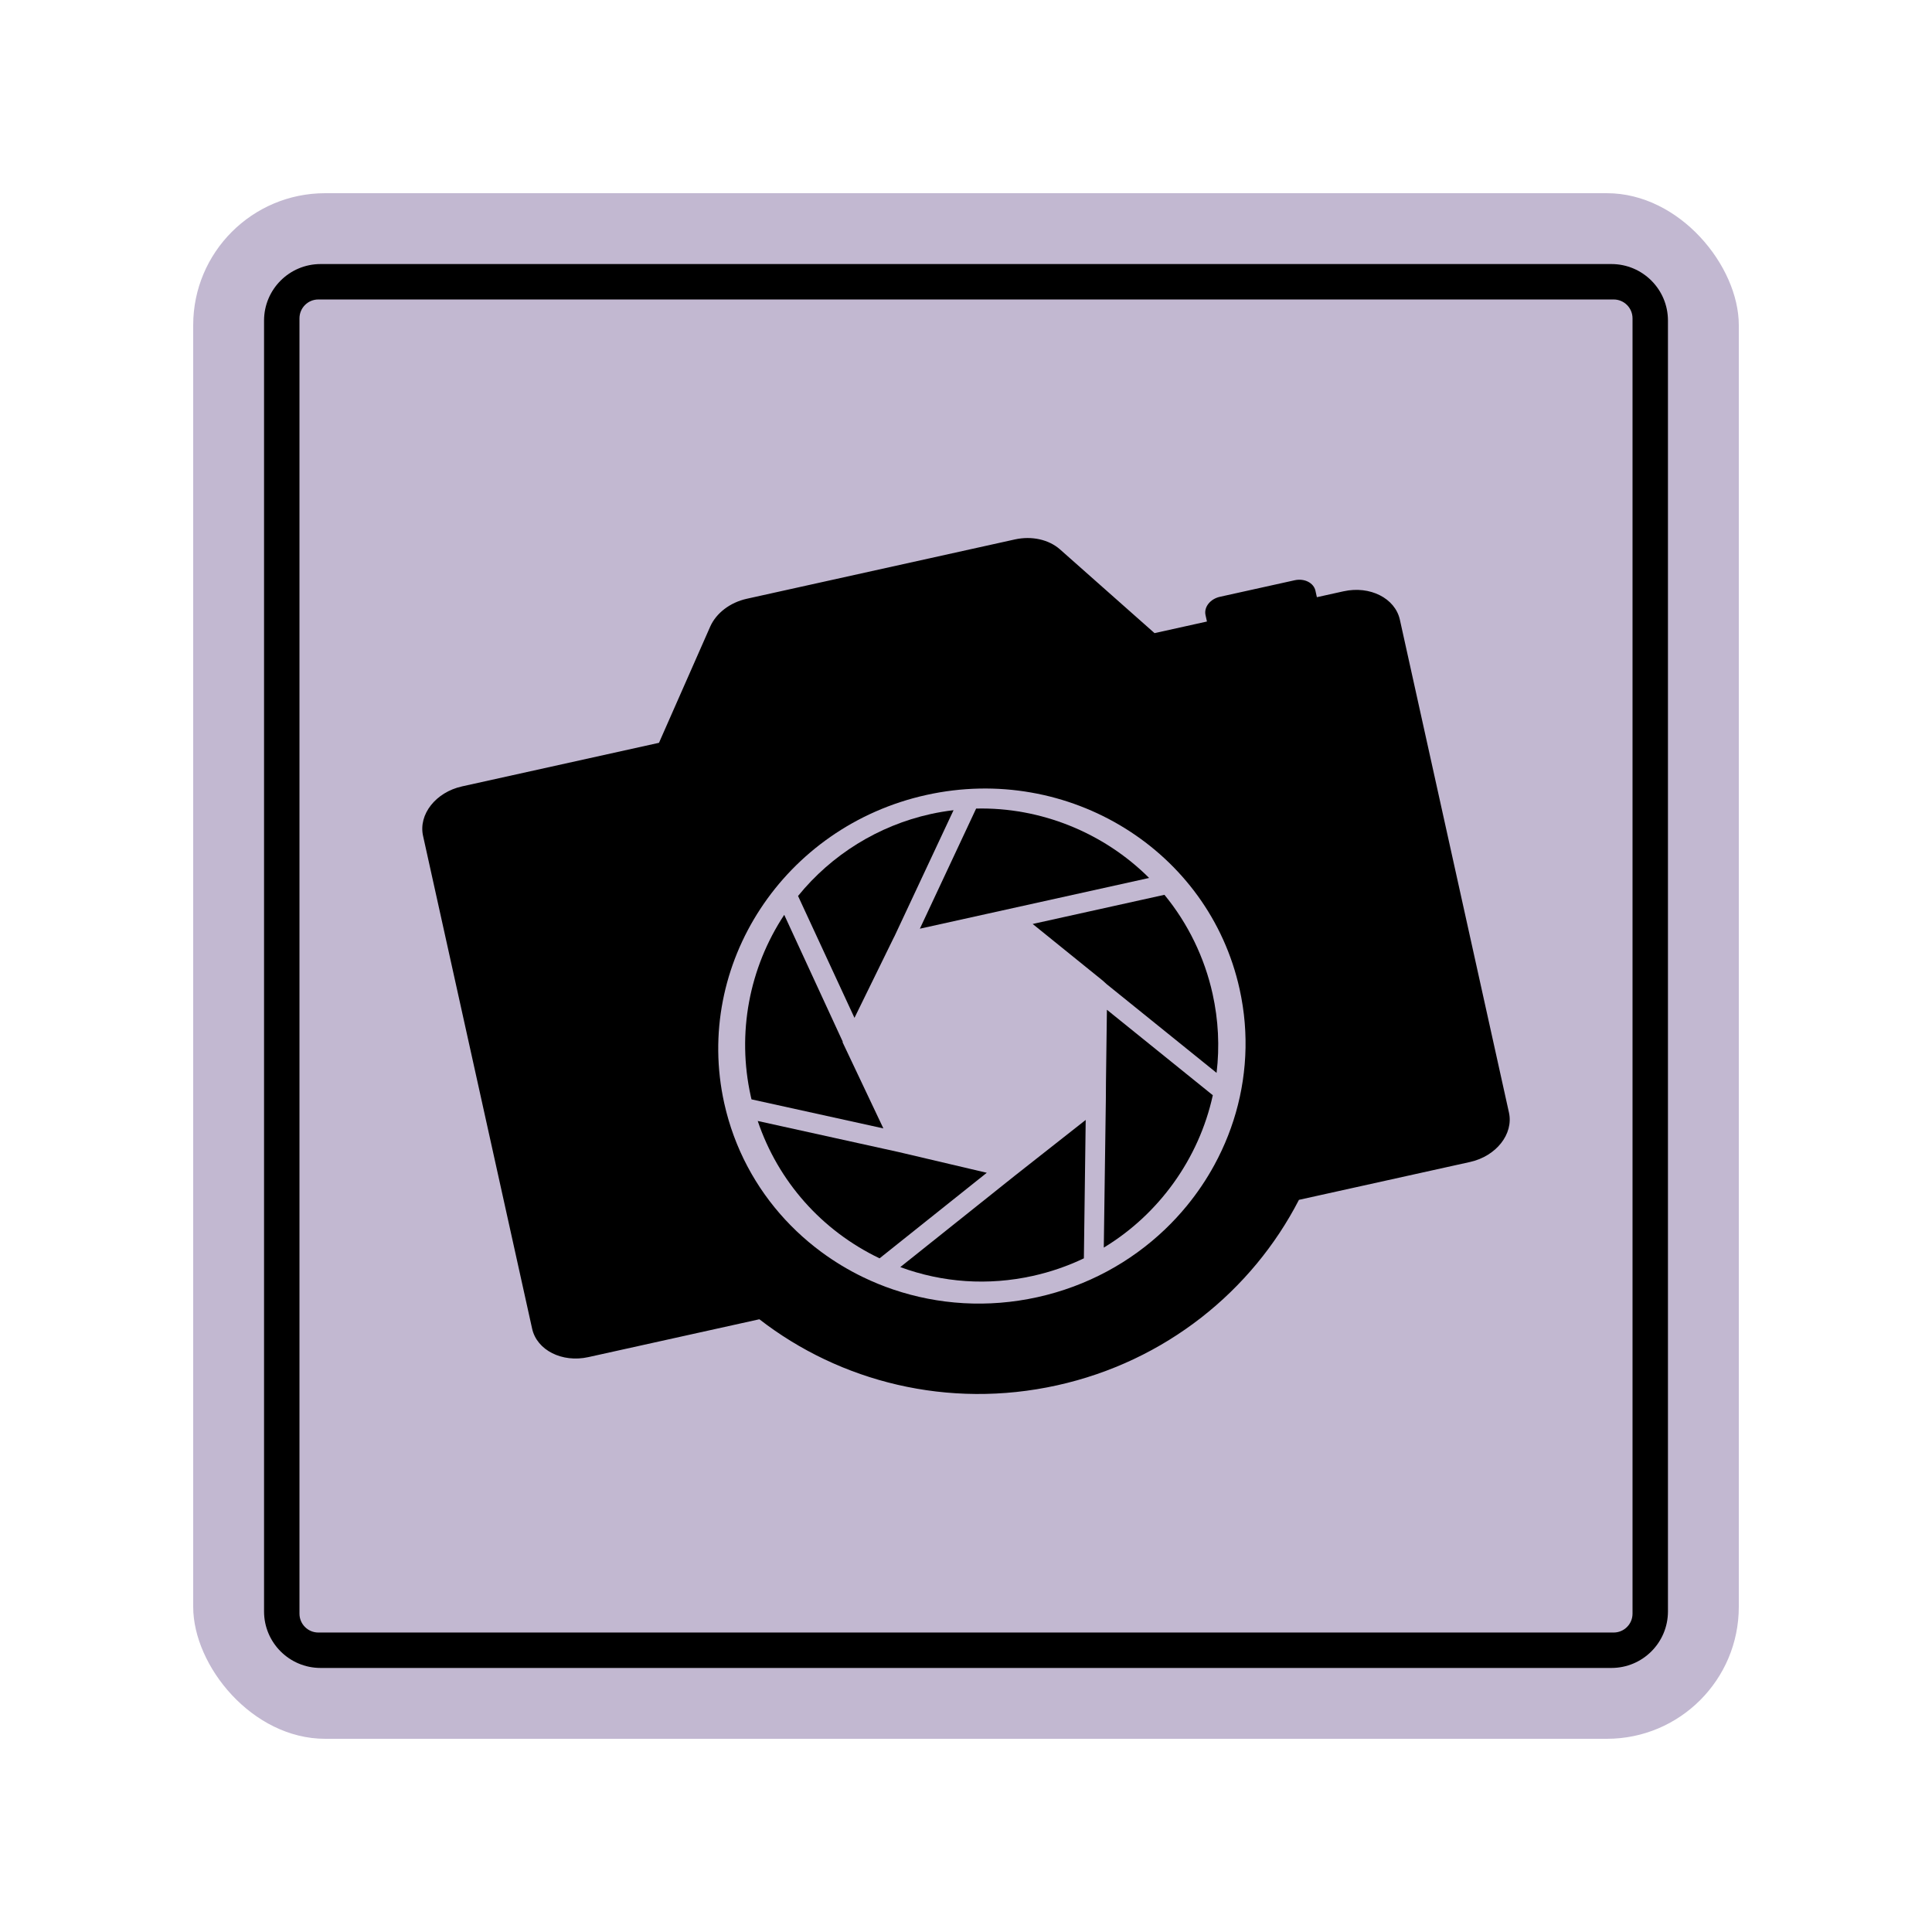<?xml version="1.0" encoding="UTF-8"?><svg id="Layer_1" xmlns="http://www.w3.org/2000/svg" viewBox="0 0 1024.998 1024.998"><defs><style>.cls-1,.cls-2{stroke-width:0px;}.cls-2{fill:#c2b8d1;}</style></defs><rect class="cls-2" x="102.499" y="102.499" width="820" height="820" rx="70" ry="70"/><path class="cls-1" d="m140.088,854.91V170.089c0-16.569,13.431-30,30-30h684.822c16.569,0,30,13.431,30,30v684.821c0,16.569-13.431,30-30,30H170.088c-16.569,0-30-13.431-30-30Zm726.027,1.205V168.883c0-5.523-4.477-10-10-10H168.883c-5.523,0-10,4.477-10,10v687.232c0,5.523,4.477,10,10,10h687.232c5.523,0,10-4.477,10-10Z"/><path class="cls-1" d="m416.066,485.358l31.058,67.322-.118.242,21.656,45.736-69.959-15.404c-.141-.575-.277-1.152-.406-1.733-7.372-33.308-.893-67.87,17.768-96.164Z"/><path class="cls-1" d="m505.894,429.832l-31.276,66.766-.638,1.239-20.652,42.172-29.936-64.662c17.799-21.95,42.648-37.333,70.308-43.455,3.98-.881,8.058-1.57,12.196-2.06Z"/><path class="cls-1" d="m609.653,465.788l-85.312,18.881-36.32,8.038,29.855-63.733c34.109-.813,67.629,12.712,91.777,36.813Z"/><path class="cls-1" d="m587.855,522.722l-.775-.626-1.943-1.77-37.266-30.123,69.906-15.472c12.471,15.165,21.282,33.27,25.552,52.561,3.074,13.891,3.779,27.948,2.111,41.904l-57.585-46.474Z"/><path class="cls-1" d="m585.601,661.896l1.095-78.655.061-9.301.502-38.224,56.183,45.343c-7.345,33.626-28.554,63.139-57.841,80.837Z"/><path class="cls-1" d="m477.634,672.239l60.871-48.57,37.498-29.501-.002.128h0l-.964,73.297c-8.614,4.116-17.719,7.251-27.11,9.329-23.676,5.24-47.801,3.608-70.294-4.683Z"/><path class="cls-1" d="m402.004,594.72l74.785,16.49,46.738,10.993-56.884,45.389c-30.719-14.71-53.829-40.848-64.639-72.871Z"/><path class="cls-1" d="m712.846,313.693l-14.195,3.142-.758-3.424c-.933-4.214-5.864-6.707-11.013-5.567l-39.672,8.78c-5.15,1.14-8.568,5.481-7.636,9.695l.758,3.424-27.805,6.154-50.141-44.405c-5.941-5.261-15.043-7.277-23.955-5.305l-142.224,31.477c-8.871,1.963-16.25,7.591-19.439,14.827l-27.149,61.594-104.48,23.124c-13.953,3.088-23.215,14.849-20.688,26.268l57.861,261.435c2.527,11.42,15.887,18.174,29.84,15.085l90.725-20.079c42.823,33.199,100.183,47.83,157.899,35.057,57.715-12.774,103.545-50.242,128.359-98.411l90.725-20.079c13.953-3.088,23.215-14.849,20.688-26.268l-57.861-261.435c-2.527-11.419-15.887-18.173-29.84-15.085Zm-238.845,370.479c-5.494-1.859-10.85-4.05-16.037-6.553-.015-.007-.031-.015-.046-.022-3.86-1.864-7.625-3.903-11.285-6.106-.06-.036-.119-.072-.179-.108-3.625-2.189-7.144-4.541-10.548-7.048-.085-.062-.168-.125-.253-.188-1.063-.787-2.115-1.588-3.155-2.405-.063-.049-.126-.097-.188-.146-2.199-1.733-4.344-3.533-6.432-5.398-.093-.083-.184-.167-.277-.25-.927-.832-1.841-1.677-2.745-2.534-.137-.13-.274-.259-.411-.389-1.995-1.908-3.935-3.876-5.813-5.904-.078-.084-.154-.169-.231-.253-.828-.899-1.642-1.811-2.446-2.733-.175-.2-.349-.401-.522-.602-.774-.899-1.537-1.807-2.288-2.727-.105-.128-.211-.254-.315-.382-.874-1.078-1.732-2.169-2.574-3.275-.029-.039-.058-.079-.088-.118-.769-1.014-1.522-2.043-2.263-3.081-.182-.255-.361-.511-.541-.767-.617-.876-1.223-1.76-1.819-2.652-.166-.249-.334-.496-.499-.746-1.476-2.24-2.887-4.53-4.231-6.868-.166-.29-.329-.582-.493-.873-.504-.891-.998-1.79-1.482-2.695-.178-.332-.356-.664-.531-.998-.533-1.017-1.053-2.041-1.561-3.075-.086-.175-.176-.347-.261-.523-.588-1.21-1.157-2.433-1.709-3.665-.132-.295-.259-.594-.389-.89-.415-.943-.82-1.892-1.214-2.847-.16-.389-.319-.78-.476-1.171-.381-.95-.751-1.907-1.111-2.869-.12-.322-.245-.641-.363-.964-.464-1.269-.913-2.548-1.34-3.838-.077-.233-.148-.47-.224-.703-.346-1.064-.681-2.135-1.002-3.213-.124-.416-.244-.834-.363-1.251-.273-.951-.536-1.907-.789-2.868-.106-.402-.214-.803-.317-1.207-.338-1.335-.664-2.676-.963-4.029-16.284-73.574,31.725-146.764,107.229-163.475,75.504-16.711,149.913,29.386,166.197,102.96.3,1.353.571,2.707.827,4.059.078.409.149.818.222,1.228.176.978.341,1.956.495,2.933.068.429.135.859.199,1.288.164,1.112.312,2.224.448,3.335.03.244.065.488.094.732.156,1.35.29,2.698.405,4.045.029.343.051.684.077,1.027.079,1.024.148,2.047.203,3.069.023.421.044.842.062,1.263.046,1.033.079,2.064.101,3.093.007.324.018.648.023.971.019,1.351.019,2.699-.003,4.044-.003.195-.012.389-.016.584-.024,1.151-.063,2.3-.117,3.446-.018.377-.039.753-.06,1.129-.057,1.025-.126,2.048-.206,3.068-.026.333-.05.667-.079,1-.232,2.687-.545,5.358-.938,8.012-.044.296-.092.591-.138.886-.164,1.061-.341,2.118-.53,3.172-.055.308-.11.616-.167.923-.234,1.254-.483,2.504-.752,3.748-.01.048-.019.096-.03.144-.296,1.358-.614,2.709-.951,4.055-.04.16-.084.319-.124.479-.293,1.151-.601,2.297-.924,3.439-.072.255-.145.509-.218.763-.34,1.176-.694,2.348-1.066,3.513-.035.108-.067.217-.102.325-.846,2.632-1.775,5.235-2.779,7.806-.069.176-.139.351-.208.526-.458,1.159-.93,2.311-1.42,3.456-.049.114-.096.229-.145.344-1.107,2.572-2.292,5.109-3.554,7.609-.035.07-.072.14-.108.21-.598,1.18-1.214,2.352-1.847,3.515-.05.091-.099.183-.149.275-2.029,3.71-4.227,7.328-6.591,10.843-.038.056-.076.113-.114.169-2.389,3.543-4.943,6.981-7.657,10.301-.01.013-.021.025-.031.038-3.647,4.459-7.579,8.707-11.777,12.711-18.111,17.278-41.16,30.05-67.584,35.898-26.424,5.848-52.711,3.995-76.422-4.028Z"/></svg>